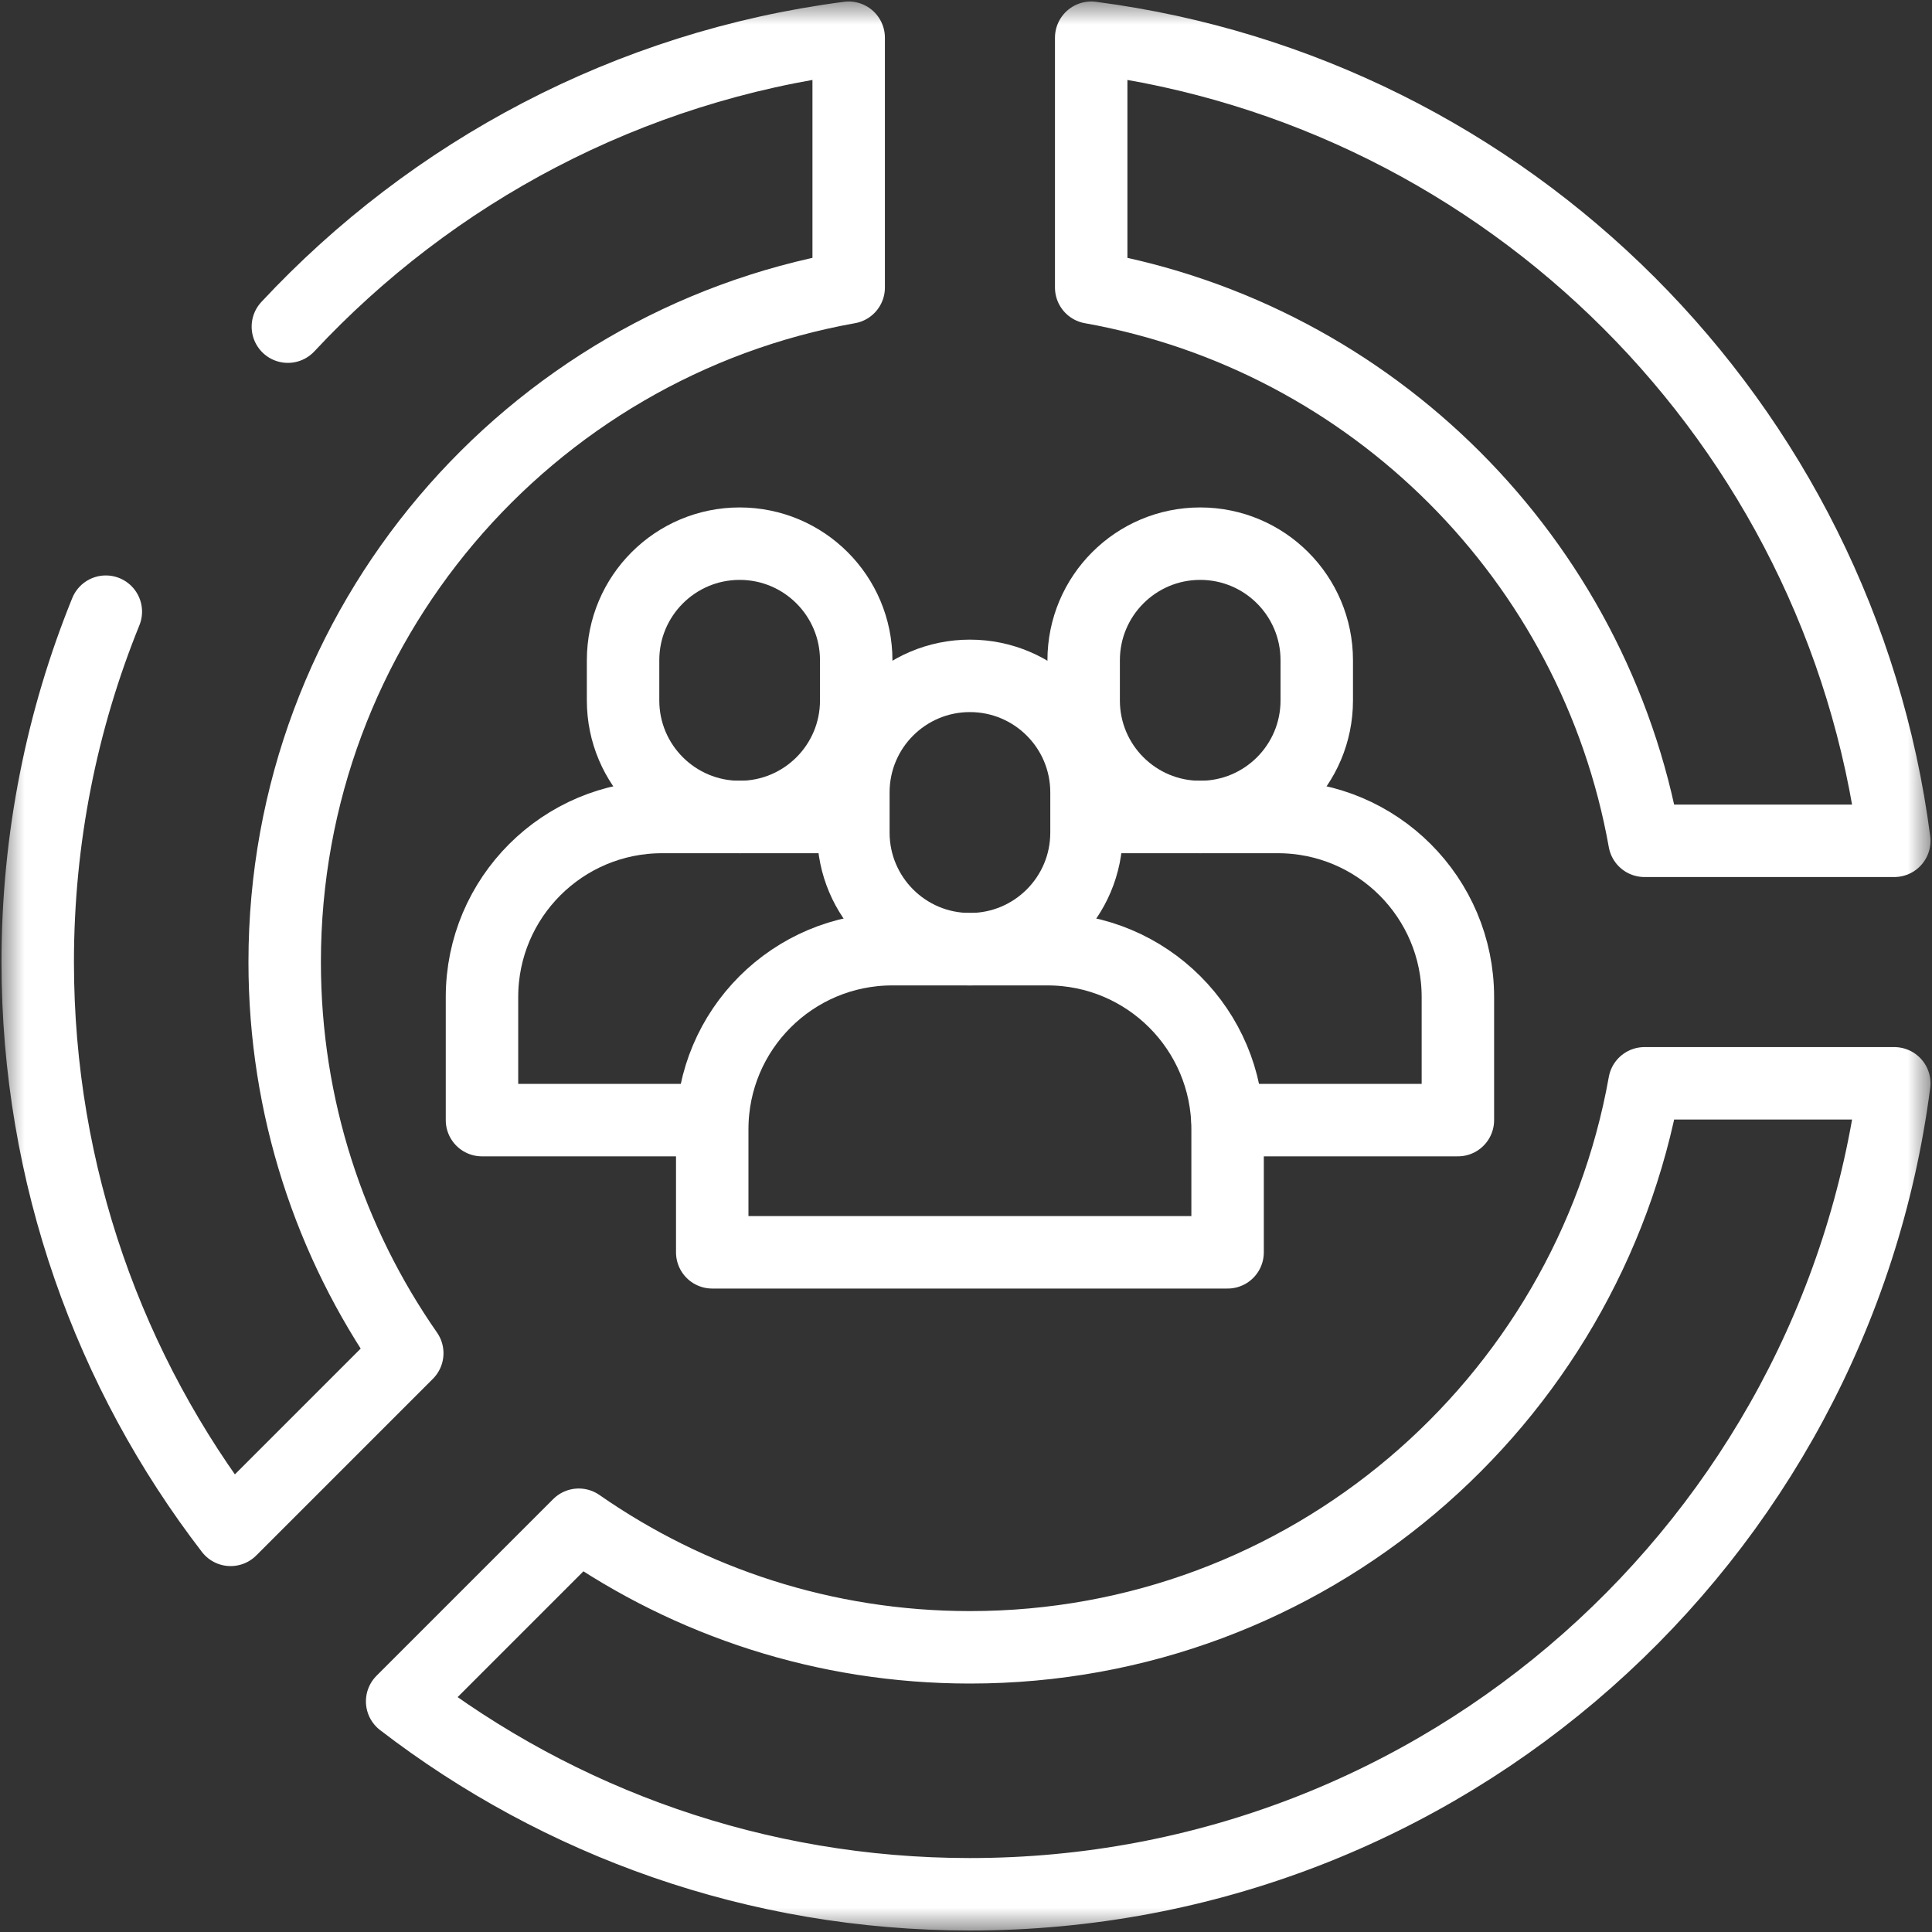 <svg xmlns="http://www.w3.org/2000/svg" width="40" height="40" viewBox="0 0 40 40" fill="none"><rect x="0" y="0" width="40" height="40" fill="#333333" stroke="none"/><mask id="mask0_581_16949" style="mask-type:luminance" maskUnits="userSpaceOnUse" x="0" y="0" width="40" height="40"><path d="M0 3.8147e-06H40V40H0V3.8147e-06Z" fill="white"></path></mask><g mask="url(#mask0_581_16949)"><path d="M34.047 22.429C32.862 29.067 27.06 34.106 20.082 34.106C17.071 34.106 14.28 33.167 11.983 31.568L8.326 35.225C11.582 37.729 15.657 39.219 20.082 39.219C29.89 39.219 37.989 31.902 39.219 22.429H34.047Z" stroke="white" stroke-width="1.5" stroke-miterlimit="10" stroke-linecap="round" stroke-linejoin="round"></path><path d="M22.592 5.953C28.415 6.993 33.007 11.585 34.047 17.408H39.219C38.095 8.757 31.243 1.905 22.592 0.781V5.953Z" stroke="white" stroke-width="1.5" stroke-miterlimit="10" stroke-linecap="round" stroke-linejoin="round"></path><path d="M2.191 12.664C1.282 14.903 0.781 17.353 0.781 19.919C0.781 24.343 2.271 28.419 4.775 31.674L8.432 28.017C6.833 25.721 5.894 22.93 5.894 19.919C5.894 12.94 10.933 7.138 17.571 5.953V0.781C13.008 1.374 8.946 3.56 5.96 6.763" stroke="white" stroke-width="1.5" stroke-miterlimit="10" stroke-linecap="round" stroke-linejoin="round"></path><path d="M24.849 11.256C23.516 11.256 22.436 12.337 22.436 13.67V14.502C22.436 15.835 23.516 16.915 24.849 16.915C26.182 16.915 27.262 15.835 27.262 14.502V13.67C27.262 12.337 26.182 11.256 24.849 11.256Z" stroke="white" stroke-width="1.5" stroke-miterlimit="10" stroke-linecap="round" stroke-linejoin="round"></path><path d="M25.416 23.191H30.184V20.643C30.184 18.584 28.515 16.915 26.456 16.915H23.242" stroke="white" stroke-width="1.5" stroke-miterlimit="10" stroke-linecap="round" stroke-linejoin="round"></path><path d="M15.314 11.256C16.647 11.256 17.727 12.337 17.727 13.67V14.502C17.727 15.835 16.647 16.915 15.314 16.915C13.981 16.915 12.9 15.835 12.9 14.502V13.67C12.9 12.337 13.981 11.256 15.314 11.256Z" stroke="white" stroke-width="1.5" stroke-miterlimit="10" stroke-linecap="round" stroke-linejoin="round"></path><path d="M14.687 23.191H9.979V20.643C9.979 18.584 11.648 16.915 13.707 16.915H16.92" stroke="white" stroke-width="1.5" stroke-miterlimit="10" stroke-linecap="round" stroke-linejoin="round"></path><path d="M20.081 13.993C18.748 13.993 17.668 15.073 17.668 16.406V17.238C17.668 18.571 18.748 19.652 20.081 19.652C21.414 19.652 22.495 18.571 22.495 17.238V16.406C22.495 15.073 21.414 13.993 20.081 13.993Z" stroke="white" stroke-width="1.5" stroke-miterlimit="10" stroke-linecap="round" stroke-linejoin="round"></path><path d="M21.688 19.652H18.474C16.415 19.652 14.746 21.321 14.746 23.38V25.928H25.416V23.38C25.416 21.321 23.747 19.652 21.688 19.652Z" stroke="white" stroke-width="1.5" stroke-miterlimit="10" stroke-linecap="round" stroke-linejoin="round"></path></g></svg>